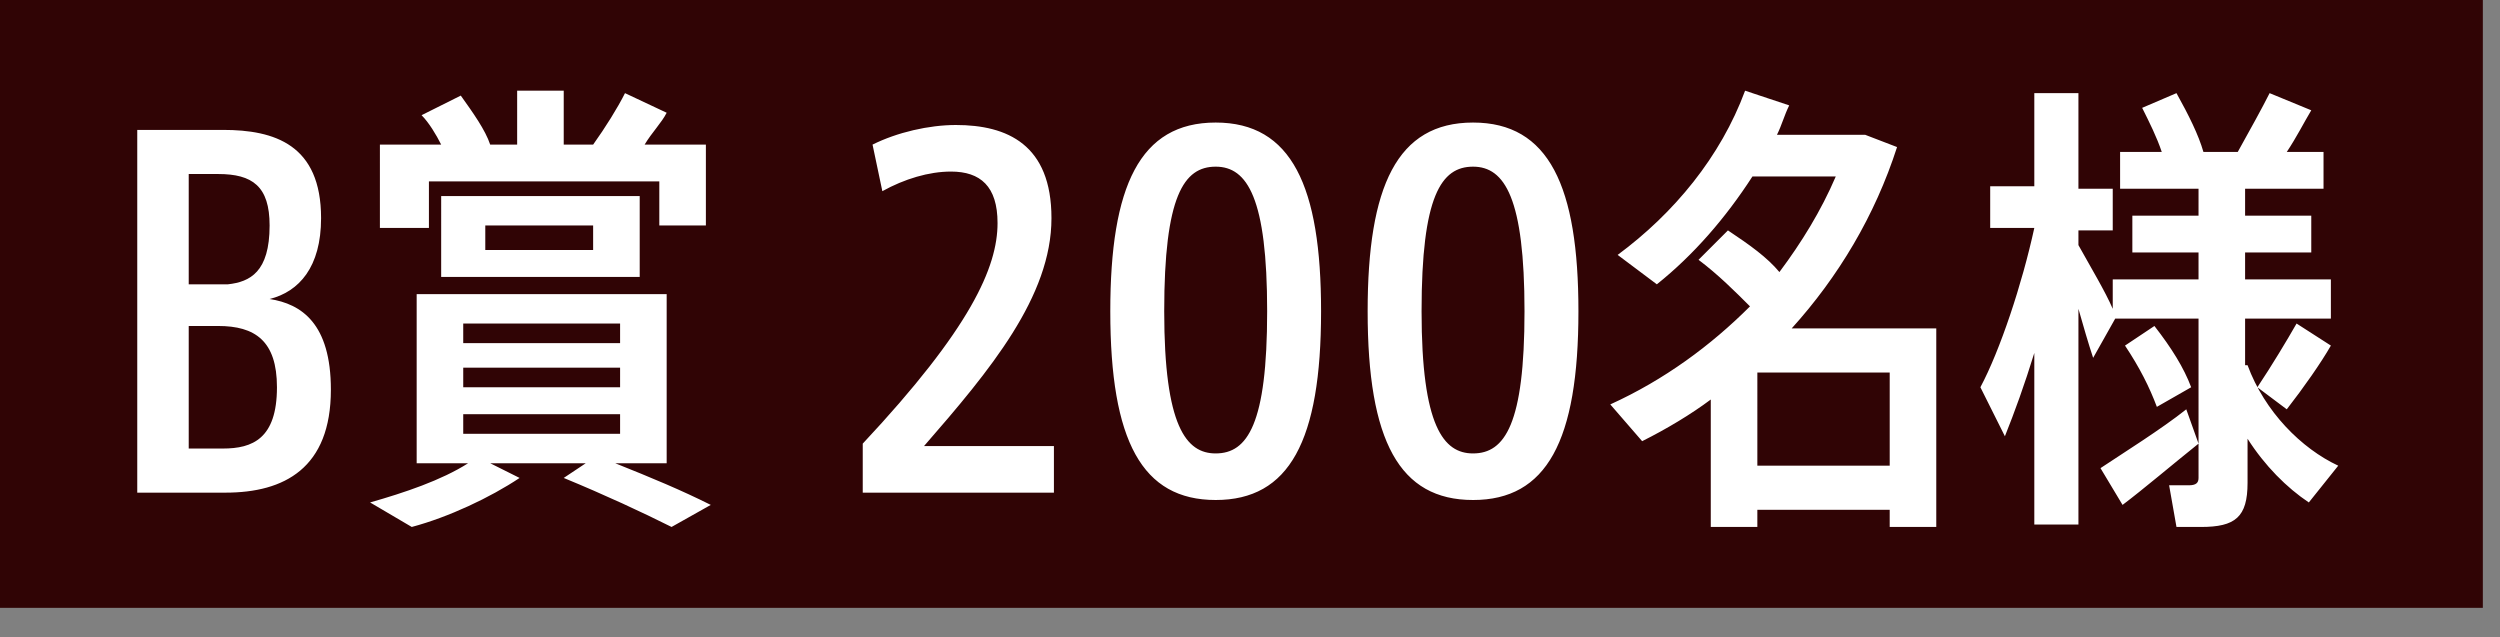<svg xmlns="http://www.w3.org/2000/svg" viewBox="0 0 102 26"><rect x="0" y="0" width="102" height="26" fill="#808080" stroke="none"/><path d="M0 0h101.3v24.8H0V0z" fill="#300405"/><path d="M9.2 20.1H5.6V5.3h3.5c2.1 0 4 .6 4 3.6 0 2-.9 3-2.1 3.3 1.3.2 2.5 1 2.5 3.7 0 3.2-1.9 4.2-4.3 4.2zm-1.5-13v4.5h1.6c.9-.1 1.7-.5 1.7-2.4 0-1.6-.7-2.1-2.1-2.1H7.7zm0 6.2v5h1.4c1.2 0 2.2-.4 2.2-2.5 0-1.9-.9-2.5-2.4-2.5H7.7zm17.4 5.6c1.5.6 2.7 1.1 3.9 1.7l-1.6.9c-1.2-.6-2.7-1.3-4.4-2l.9-.6H20l1.2.6c-1.2.8-2.9 1.6-4.4 2l-1.7-1c1.4-.4 2.9-.9 4-1.6H17V12h10.2v6.9h-2.1zm-7.8-9.6h-1.8V5.9H18c-.2-.4-.5-.9-.8-1.2l1.6-.8c.5.7 1 1.4 1.2 2h1.1V3.7H23v2.2h1.2c.5-.7 1-1.5 1.3-2.1l1.7.8c-.2.4-.6.8-.9 1.3h2.5v3.3h-1.9V7.4h-9.4v1.9zm.7 2V8h8.1v3.3H18zm.9 2.7h6.4v-.8h-6.4v.8zm0 1.8h6.4V15h-6.4v.8zm0 1.9h6.4v-.8h-6.4v.8zm.9-7.5h4.4v-1h-4.4v1zm23.2 8v1.9h-7.8v-2c4.4-4.7 5.5-7.2 5.5-9 0-1.5-.7-2.1-1.9-2.1-.9 0-1.9.3-2.8.8l-.4-1.9c1-.5 2.3-.8 3.4-.8 2.1 0 3.9.8 3.9 3.8 0 3.2-2.5 6.2-5.2 9.3H43zm6.6 2.2c-3 0-4.3-2.4-4.3-7.7 0-5.1 1.2-7.7 4.3-7.7s4.3 2.6 4.3 7.7c0 5.3-1.3 7.7-4.3 7.7zm0-1.9c1.3 0 2.1-1.2 2.1-5.8s-.8-5.9-2.1-5.9-2.1 1.2-2.1 5.9.9 5.8 2.1 5.8zm10.5 1.9c-3 0-4.3-2.4-4.3-7.7C55.8 7.6 57 5 60.1 5c3.1 0 4.3 2.6 4.3 7.7 0 5.3-1.3 7.7-4.3 7.7zm0-1.9c1.3 0 2.1-1.2 2.1-5.8s-.8-5.9-2.1-5.9S58 8 58 12.7s.9 5.8 2.1 5.8zm18.9 3h-1.9v-.7h-5.4v.7h-1.9v-5.2c-.8.6-1.8 1.2-2.8 1.7l-1.3-1.5c2.2-1 4.1-2.4 5.7-4-.6-.6-1.3-1.3-2.1-1.9l1.2-1.2c.9.6 1.6 1.1 2.1 1.7.9-1.2 1.7-2.5 2.3-3.9h-3.4c-1.1 1.7-2.4 3.2-3.9 4.4L66 10.4c2.3-1.7 4.2-4 5.2-6.7l1.8.6c-.2.4-.3.8-.5 1.2h3.6l1.3.5c-.9 2.8-2.4 5.3-4.3 7.4H79v8.1zM77.1 19v-3.8h-5.4V19h5.4zm14.6-4.1c.7 1.9 2.2 3.4 3.7 4.1l-1.2 1.5c-.9-.6-1.8-1.5-2.5-2.6v1.8c0 1.4-.5 1.8-1.9 1.8h-1l-.3-1.7h.8c.3 0 .4-.1.4-.3V13h-3.4l-.9 1.6c-.2-.6-.4-1.3-.6-2v8.8H83v-7c-.4 1.3-.8 2.4-1.2 3.4l-1-2c.8-1.5 1.7-4.2 2.2-6.5h-1.8V7.6H83V3.8h1.8v3.9h1.4v1.7h-1.4v.6c.5.9 1.1 1.9 1.4 2.6v-1.2h3.5v-1.1H87V8.8h2.7V7.7h-3.2V6.2h1.7c-.2-.6-.5-1.2-.8-1.8l1.4-.6c.5.9.9 1.7 1.1 2.4h1.4c.5-.9 1-1.8 1.3-2.4l1.7.7c-.3.5-.6 1.1-1 1.7h1.5v1.5h-3.2v1.1h2.7v1.5h-2.7v1.1h3.5V13h-3.5v1.9zm-2 3.2c-1 .8-2.3 1.9-3.1 2.5l-.9-1.5c.9-.6 2.5-1.6 3.5-2.4l.5 1.4zm-1.8-4.8c.7.9 1.2 1.7 1.5 2.5l-1.4.8c-.3-.8-.7-1.6-1.3-2.5l1.2-.8zm4.2 2.5c.6-.9 1.2-1.9 1.6-2.6l1.4.9c-.4.7-1.1 1.7-1.8 2.6l-1.2-.9z" fill="#fff"/></svg>